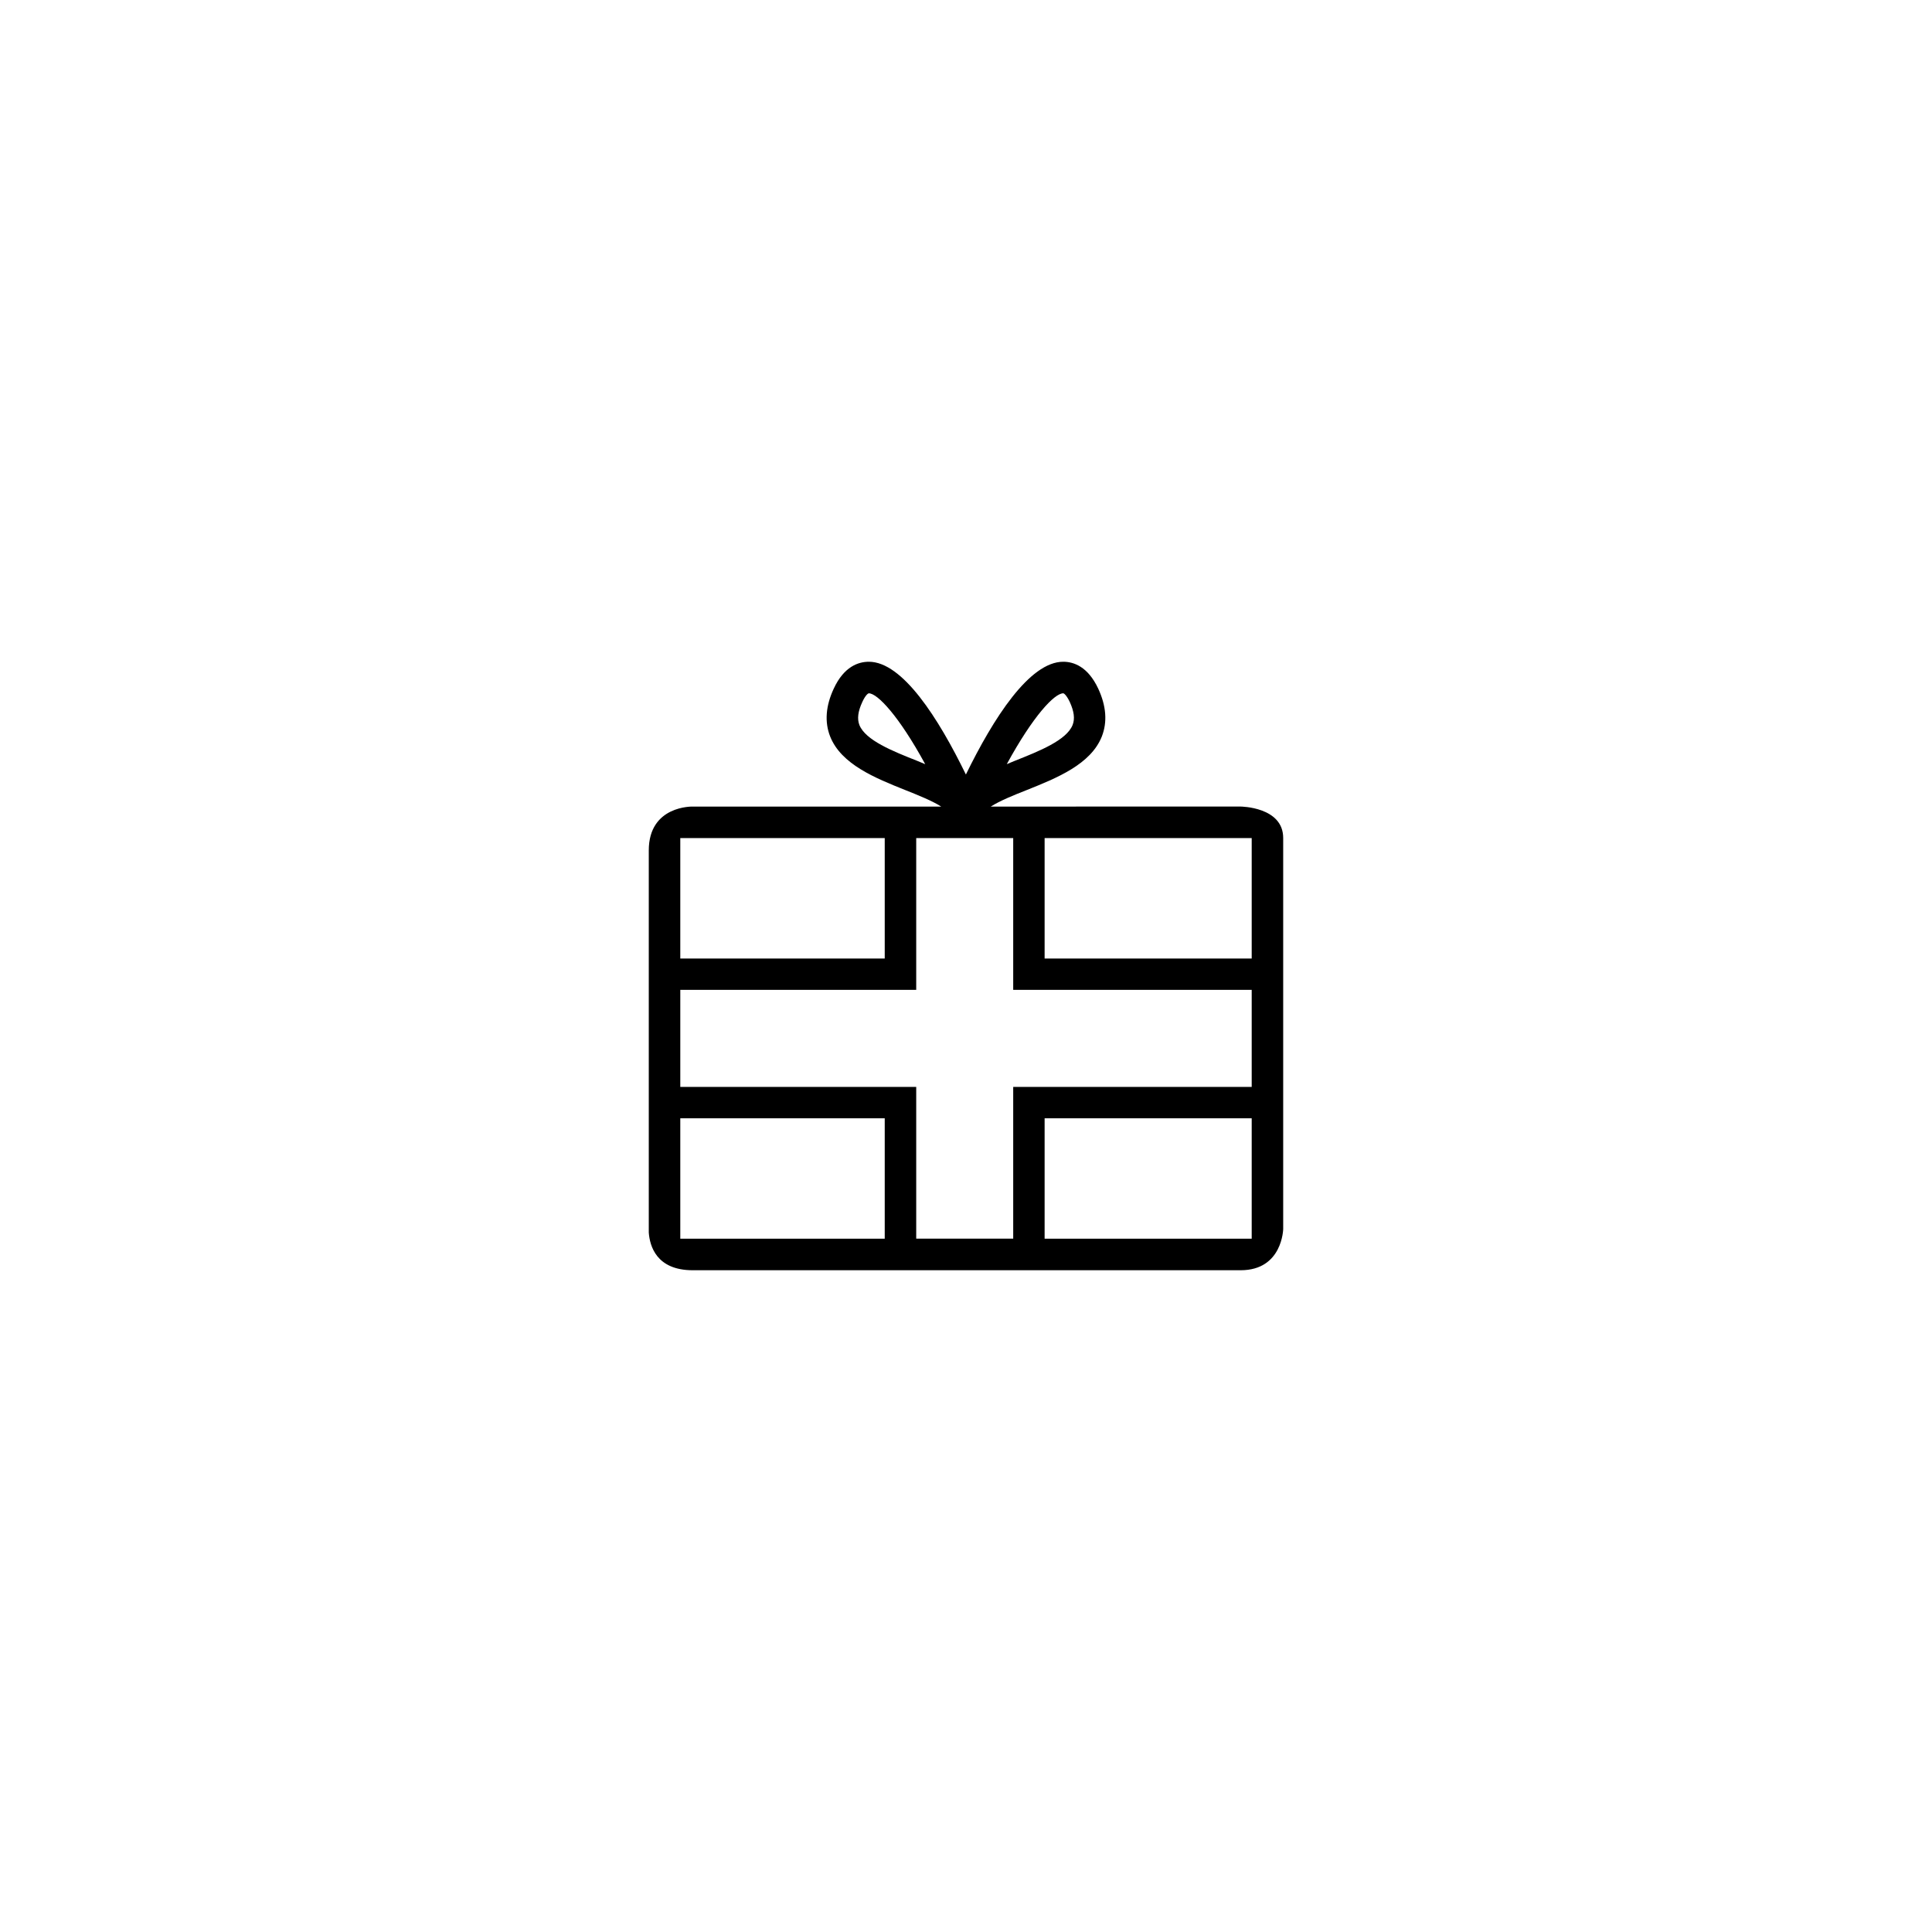 <?xml version="1.0" encoding="UTF-8"?>
<!-- The Best Svg Icon site in the world: iconSvg.co, Visit us! https://iconsvg.co -->
<svg fill="#000000" width="800px" height="800px" version="1.1" viewBox="144 144 512 512" xmlns="http://www.w3.org/2000/svg">
 <path d="m484.06 469.63v-103.56c0-8.266-11.281-8.324-11.281-8.324l-51.945 0.004h-14.27c2.43-1.547 6.141-3.043 9.551-4.387 7.945-3.18 16.941-6.801 19.875-14.172 1.508-3.84 1.18-8.105-0.945-12.688-2.762-5.906-6.57-7.133-9.273-7.133-8.953 0-18.531 15.008-25.801 29.887-7.246-14.879-16.777-29.887-25.719-29.887-2.734 0-6.574 1.23-9.305 7.133-2.133 4.574-2.453 8.848-0.945 12.688 2.934 7.371 11.93 10.992 19.875 14.172 3.387 1.352 7.125 2.84 9.551 4.387h-65.859s-11.637-0.344-11.637 11.621v101.27c0.258 3.523 2.004 9.984 11.637 9.984h145.22c11.125 0.004 11.273-10.992 11.273-10.992zm-58.285-141.9c0.195 0 0.902 0.551 1.727 2.301 1.129 2.469 1.402 4.449 0.75 6.09-1.602 4.055-8.852 6.938-15.219 9.465-0.746 0.324-1.5 0.598-2.227 0.926 7.019-12.875 12.656-18.781 14.969-18.781zm-38.812 17.859c-6.394-2.527-13.613-5.41-15.219-9.465-0.629-1.641-0.371-3.621 0.777-6.09 0.801-1.754 1.508-2.301 1.734-2.301 2.254 0 7.918 5.906 14.938 18.785-0.75-0.328-1.48-0.602-2.231-0.93zm33.871 20.512h54.879v31.922h-54.879zm-96.551 0h54.18v31.922h-54.18zm54.18 106.16h-54.18v-31.902h54.18zm34.047-40.223v40.215h-25.703v-40.215h-62.523v-25.719h62.523v-40.223h25.703v40.223h63.203v25.719zm8.324 8.32h54.879v31.902h-54.879z"/>
</svg>